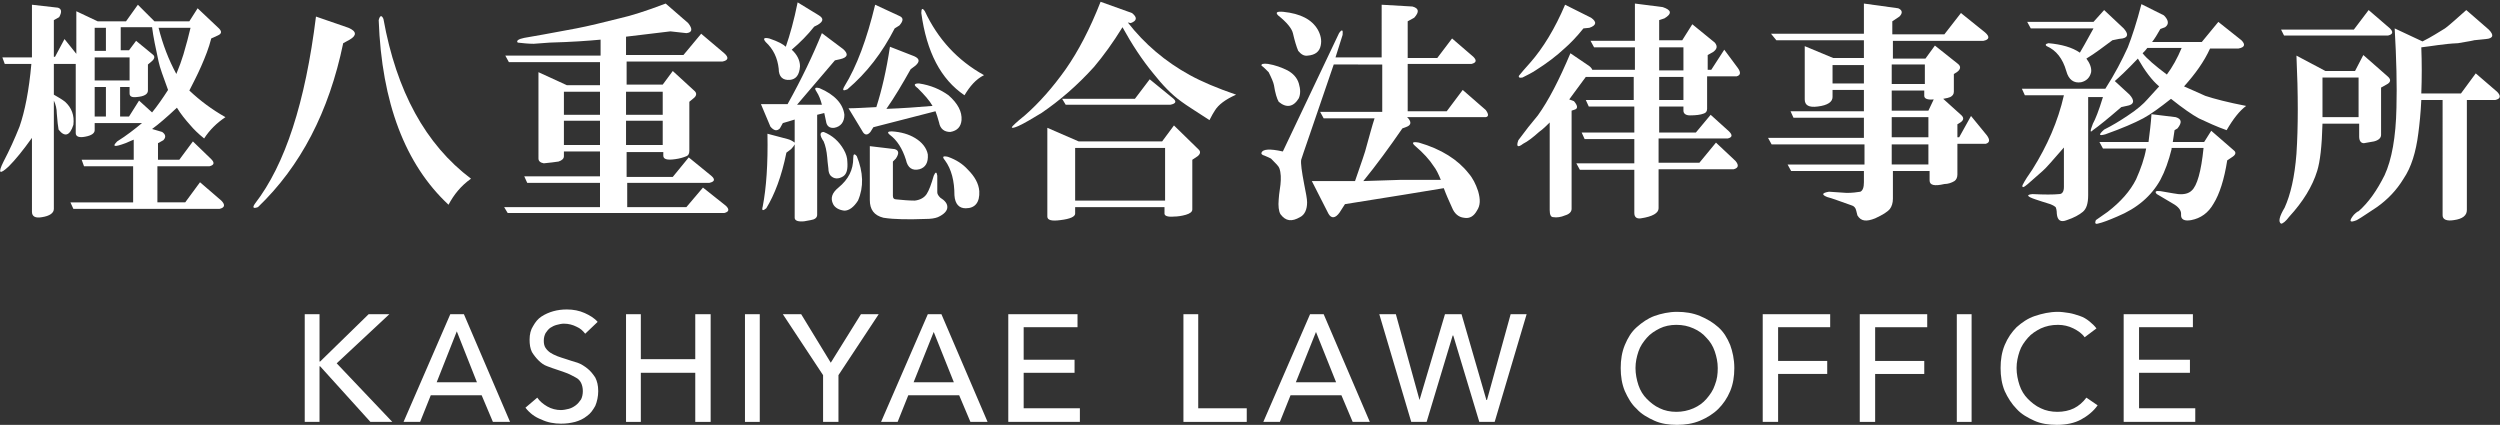 <svg version="1.1" id="logo_min" xmlns="http://www.w3.org/2000/svg" xmlns:xlink="http://www.w3.org/1999/xlink" x="0px"
	 y="0px" viewBox="0 0 422.5 71.8" enable-background="new 0 0 422.5 71.8" xml:space="preserve">
<rect x="0" y="0" width="422.5" height="71.8" fill="#333333" stroke="none"/>
<g>
	<path fill="#FFFFFF" d="M5.4,23.3c-1.5,2.1-2.8,3.7-3.9,4.8c-1.6,1.5-1.9,1.2-0.9-0.8c1-1.9,1.9-3.9,2.7-5.9
		c0.9-2.6,1.6-6.1,2-10.6H0.8L0.4,9.7h5V0.8l4.4,0.5c0.6,0.2,0.7,0.7,0.2,1.6L9.1,3.4v6.2h0.2l1.6-3l2,2.5V1.9l3.6,1.7h4.8l2-2.8
		l2.8,2.8h5.9l1.4-2.2l3.6,3.4c0.5,0.5,0.5,0.9-0.2,1.2l-1.1,0.5c-0.4,1.6-1,3.1-1.7,4.7c-0.7,1.6-1.4,2.9-2,4.1
		c1.8,1.7,3.8,3.2,6.1,4.5c-1.5,1-2.7,2.2-3.6,3.6c-1-0.8-1.8-1.6-2.3-2.2c-0.9-1-1.7-2-2.3-3c-1.7,1.6-3.1,2.8-4.2,3.6l1.7,0.5
		c0.6,0.4,0.7,0.9,0.2,1.4l-0.9,0.5V27h3.6l2.3-3.1l3.1,3c0.6,0.6,0.5,1-0.3,1.2h-8.8v6.1h4.7l2.5-3.4l3.6,3.1
		c0.7,0.7,0.6,1.2-0.3,1.4H12.4l-0.5-1.1h10.6v-6.1h-8.3L13.8,27h8.8v-3.4l-1.4,0.6c-1.9,0.7-2.3,0.6-1.4-0.3c1.6-1,3-2.1,4.2-3.1
		h-8V22c0,0.5-0.5,0.9-1.6,1.1c-1,0.2-1.6,0-1.6-0.6V10.8H9.1v5.2c0.7,0.4,1.4,0.8,1.9,1.2c1.1,1,1.6,2.3,1.4,3.9
		c-0.6,1.9-1.5,2.1-2.5,0.8c-0.1-0.5-0.2-1.4-0.3-2.7c0-0.8-0.2-1.6-0.5-2.2v18.3c0,0.7-0.7,1.2-2,1.4c-1.1,0.2-1.7-0.1-1.7-0.9
		V23.3z M16,4.7v3.9h1.9V4.7H16z M16,13.6h5.9V9.7H16V13.6z M16,14.7v5h1.9v-5H16z M20.4,19.7h1.4l1.7-2.7l2.2,2
		c0.9-1.1,1.8-2.4,2.7-3.8c-0.8-2.2-1.4-3.8-1.6-4.8c-0.5-2.3-0.9-4.2-1.1-5.8h-5.3v3.9h1.4L23,6.9l2.8,2.3c0.4,0.3,0.4,0.7-0.2,1.2
		l-0.6,0.5v4.4c0,0.6-0.6,1-1.9,1.1c-0.8,0.1-1.2-0.1-1.2-0.6v-1.1h-1.6V19.7z M26.8,4.7c0.7,2.8,1.7,5.4,3,7.8
		c0.5-1.2,0.9-2.3,1.2-3.3c0.5-1.7,0.9-3.2,1.2-4.5H26.8z"/>
	<path fill="#FFFFFF" d="M53.4,2.8l5.5,1.9c1.4,0.6,1.4,1.3,0.2,2l-1.1,0.6C55.6,18.9,50.8,28.1,43.6,35c-0.8,0.3-1,0.1-0.5-0.6
		C48.2,27.8,51.6,17.3,53.4,2.8z M64,3.4c0.2-0.8,0.5-0.9,0.8-0.2c2.2,12.2,7.1,21.2,14.8,27c-1.7,1.2-2.9,2.7-3.8,4.4
		C68.5,27.8,64.5,17.4,64,3.4z"/>
	<path fill="#FFFFFF" d="M118.8,31.7l3.9,3.1c0.6,0.6,0.5,1-0.3,1.2H85.8L85.2,35h16.2v-4.1H89.1l-0.5-1.1h12.8v-4.2h-6.1v0.8
		c0,0.4-0.3,0.7-0.9,0.9c-0.6,0.1-1.5,0.2-2.5,0.3c-0.6-0.1-0.9-0.4-0.9-0.8V12.2l4.8,2.2h5.6v-3.9H86l-0.6-1.1h16.1V6.7
		c-2.1,0.2-4.9,0.4-8.6,0.5l-2.7,0.2c-0.9,0-1.8-0.1-2.7-0.2c-0.3-0.3,0.1-0.6,1.1-0.8c4.7-0.8,7.6-1.4,8.8-1.6
		c2.1-0.4,4.5-1,7.3-1.7c1.8-0.4,4.4-1.2,7.8-2.5l3.8,3.3c0.8,1,0.7,1.6-0.3,1.7l-2.7-0.3l-7.5,0.9v3.1h9.7l3-3.6l3.9,3.3
		c0.8,0.7,0.7,1.2-0.3,1.4h-16.2v3.9h6.1l1.7-2.3l3.6,3.3c0.5,0.4,0.5,0.9-0.2,1.4l-0.6,0.5v8.3c0,0.5-0.2,0.8-0.5,0.9
		c-0.5,0.2-1.1,0.4-1.9,0.5c-1.4,0.2-2,0-2-0.6v-0.6h-6.2v4.2h7.8l2.7-3.3l3.8,3.1c0.7,0.6,0.6,1-0.3,1.2h-13.9V35H116L118.8,31.7z
		 M95.3,15.5v3.9h6.1v-3.9H95.3z M95.3,24.5h6.1v-4.1h-6.1V24.5z M105.8,15.5v3.9h6.2v-3.9H105.8z M105.8,24.5h6.2v-4.1h-6.2V24.5z"
		/>
	<path fill="#FFFFFF" d="M132.9,25.8c-0.8,4-2,7.1-3.4,9.4c-0.6,0.5-0.8,0.4-0.6-0.3c0.6-3.1,0.9-7.2,0.8-12.3l3.4,0.9
		c0.4,0.1,0.8,0.3,1.2,0.6v-3.9c-0.6,0.2-1.3,0.4-2,0.6l-0.5,0.9c-0.5,0.5-1,0.4-1.6-0.3l-1.6-3.8h4.5c2.4-4.3,4.3-8.3,5.8-12
		l3.6,2.7c0.9,0.8,0.8,1.4-0.5,1.7l-0.9,0.2l-6.4,7.5c1.8,0,3.2,0,4.2,0c-0.2-0.8-0.5-1.6-0.9-2.2c-0.4-0.6-0.3-0.8,0.5-0.6
		c2.6,1.1,4,2.7,4.2,4.5c0,1.2-0.6,2-1.7,2.2c-0.8,0.1-1.3-0.3-1.4-1.1c-0.1-0.5-0.2-1-0.3-1.4c-0.4,0.1-0.8,0.2-1.2,0.3v16.9
		c0,0.5-0.4,0.8-1.1,0.9l-1.1,0.2c-1,0.1-1.6-0.1-1.6-0.6V24.4c-0.1,0.2-0.3,0.5-0.6,0.8L132.9,25.8z M137.6,4.5
		c-1.1,1.4-2.4,2.7-3.8,3.9c0.9,0.8,1.4,1.8,1.4,2.8c-0.1,1.5-0.7,2.2-1.7,2.3c-1.2,0.1-1.9-0.5-1.9-1.9c-0.2-1.8-0.9-3.3-2.2-4.5
		c-0.5-0.6-0.3-0.8,0.6-0.6c1.5,0.5,2.4,1,2.8,1.4c0.7-2,1.4-4.5,2-7.5l3.6,2.2c0.8,0.5,0.8,1-0.2,1.6L137.6,4.5z M142.5,29.8
		c-0.8,0.5-1.6,0.5-2.2-0.2c-0.2-0.3-0.3-0.7-0.3-1.1c-0.1-0.9-0.2-1.6-0.2-1.9c-0.1-1.1-0.3-2-0.6-2.7c-0.7-1-0.7-1.6,0-1.6
		c1.5,0.6,2.6,1.6,3.4,3c0.4,0.7,0.6,1.4,0.6,2C143.3,28.6,143.1,29.4,142.5,29.8z M141.7,31.7c1.7-1.4,2.5-3,2.5-5
		c0-0.7,0.2-0.8,0.6-0.3c1.1,2.7,1.2,5.2,0.2,7.5c-0.7,1.1-1.5,1.7-2.3,1.7c-0.9-0.1-1.6-0.5-1.9-1.1
		C140.3,33.5,140.6,32.6,141.7,31.7z M151.2,4.8c-2.1,4.1-4.7,7.5-8,10.3c-0.7,0.3-0.9,0.2-0.5-0.5c2.1-3.4,3.8-8,5.2-13.8l4.1,1.9
		c0.7,0.3,0.7,0.8,0,1.6L151.2,4.8z M153.9,11.7c-1.4,2.5-2.7,4.7-4.1,6.7c2.8-0.1,5.4-0.3,7.8-0.5c-0.5-0.9-1.4-1.9-2.5-3
		c-0.7-0.5-0.7-0.8,0.2-0.8c2,0.3,3.6,1,5,2c1.6,1.4,2.3,2.8,2.2,4.2c-0.1,1.1-0.7,1.8-1.9,2c-1,0-1.7-0.5-1.9-1.6
		c-0.2-0.7-0.4-1.4-0.6-1.9l-10.5,2.7l-0.5,0.8c-0.5,0.6-1,0.6-1.4-0.2l-2.3-3.8c1.1,0,2.7-0.1,4.7-0.2c0.9-2.8,1.7-6.2,2.3-10.2
		l4.1,1.6c0.9,0.4,1,0.9,0.2,1.6L153.9,11.7z M150.9,27.3v5.8c0,0.4,0.2,0.6,0.6,0.6c1,0.1,2.1,0.2,3.1,0.2c0.9-0.1,1.6-0.5,2-1.1
		c0.4-0.6,0.8-1.7,1.2-3.1c0.3-0.7,0.5-0.7,0.6,0v2.8c0,0.3,0.2,0.6,0.5,0.9c0.8,0.5,1.2,1,1.2,1.6c0,0.6-0.5,1.2-1.6,1.7
		c-0.5,0.2-1.2,0.3-2,0.3c-2.9,0.1-5.3,0.1-7.2-0.2c-1.6-0.4-2.3-1.4-2.3-3v-9.1l4.2,0.5c0.7,0.2,0.8,0.7,0.2,1.6L150.9,27.3z
		 M153.1,27c-0.6-1.9-1.5-3.3-2.7-4.2c-0.5-0.4-0.4-0.6,0.3-0.6c1.6,0.1,2.9,0.5,3.9,1.1c1.2,0.7,2,1.7,2.2,2.8
		c0.1,1.4-0.4,2.2-1.4,2.5C154.2,28.9,153.4,28.4,153.1,27z M155.7,2.2c0-0.8,0.2-0.9,0.6-0.3c2.2,4.7,5.5,8.3,10,10.8
		c-1.4,0.7-2.4,1.9-3.3,3.4C159,13.4,156.6,8.8,155.7,2.2z M163.2,35.2c-1.1,0-1.8-0.7-1.9-2.2c0-2.4-0.5-4.4-1.6-5.9
		c-0.5-0.6-0.4-0.8,0.5-0.6c1.4,0.5,2.5,1.2,3.4,2.2c1.1,1.1,1.8,2.3,1.9,3.6C165.6,34.2,164.8,35.2,163.2,35.2z"/>
	<path fill="#FFFFFF" d="M190.6,3.8c2.8,3.6,6.3,6.6,10.5,8.9c2,1.1,4.6,2.2,7.8,3.3c-1.8,0.8-3,1.7-3.6,2.7
		c-0.2,0.3-0.5,0.8-0.9,1.6c-2.3-1.5-3.9-2.5-4.7-3.1c-1.7-1.2-3.3-2.9-4.8-4.8c-1.9-2.3-3.6-4.9-5.2-7.8c-1.6,2.6-3.2,4.8-4.8,6.7
		c-2.8,3.1-5.8,5.7-8.9,7.8c-1.5,0.9-2.8,1.7-3.9,2.2c-0.7,0.3-1.1,0.4-1.1,0.2c0-0.1,0.7-0.8,2.2-2c2.4-2.1,4.7-4.7,6.9-7.8
		c2.1-3,4.1-6.8,5.9-11.4l5.3,1.9c0.9,0.7,0.9,1.3-0.2,1.7L190.6,3.8z M181.7,35v1.1c0,0.5-0.8,0.9-2.5,1.1c-1.5,0.2-2.2,0-2.2-0.6
		v-15l5.3,2.3h14.1l2-2.7l4.2,4.1c0.3,0.3,0.3,0.7-0.2,1.1l-0.9,0.6v8.4c0,0.4-0.4,0.7-1.1,0.9c-0.7,0.2-1.4,0.3-2,0.3
		c-1,0.1-1.6-0.1-1.6-0.5V35H181.7z M179.5,16.7h12.3l2.5-3.3l3.8,3.1c0.8,0.6,0.7,1-0.3,1.2h-17.7L179.5,16.7z M181.7,25v8.9h15.2
		V25H181.7z"/>
	<path fill="#FFFFFF" d="M225.4,10.9c-3.5,10.3-5.4,15.7-5.5,16.1c-0.1,0.6,0.1,2,0.5,4.1c0.3,1.5,0.5,2.5,0.5,3.1
		c0,1.2-0.4,2.1-1.2,2.5c-1.4,0.8-2.4,0.7-3.3-0.5c-0.3-0.5-0.4-1.4-0.3-2.5c0-0.3,0.1-1.1,0.3-2.5c0.1-1,0.1-2-0.2-2.8
		c-0.1-0.3-0.6-0.8-1.4-1.6c-0.2-0.1-0.6-0.3-1.1-0.5c-0.4-0.1-0.6-0.3-0.5-0.5c0.2-0.6,1.4-0.7,3.6-0.2l9.5-20
		c0.5-0.7,0.7-0.6,0.6,0.3l-1.2,3.8h7.8V0.8l5.2,0.3c1.1,0.3,1.2,0.9,0.3,1.9l-1.1,0.6v6.2h5l2.5-3.3l3.6,3.1c0.6,0.6,0.5,1-0.3,1.2
		h-10.8v8h6.6l2.7-3.6l3.9,3.4c0.5,0.7,0.5,1.1,0,1.2c-0.2,0-0.4,0-0.6,0h-12.7l0.2,0.2c0.5,0.6,0.5,1.1-0.2,1.4l-0.8,0.3
		c-2.2,3.2-4.4,6.2-6.6,8.9l6.2-0.2h6.9c-0.4-1-0.8-1.8-1.2-2.3c-0.7-1.1-1.8-2.3-3.1-3.4c-0.7-0.6-0.5-0.8,0.6-0.6
		c3.8,1.1,6.6,2.9,8.4,5.2c0.7,0.8,1.2,1.8,1.6,3c0.4,1.4,0.4,2.4-0.2,3.3c-0.5,0.9-1.2,1.4-2.2,1.2c-0.9-0.1-1.6-0.7-2-1.7
		c-0.5-1.1-1-2.2-1.4-3.3l-6.7,1.1l-10,1.6l-0.9,1.4c-0.7,1-1.4,1.1-1.9,0.2l-2.8-5.5h7.3c0.6-1.8,1.2-3.4,1.7-5
		c0.7-2.5,1.2-4.4,1.6-5.6h-8.6l-0.6-1.1h10.5v-8H225.4z M213.2,11.1c-0.1-0.3,0.3-0.4,1.1-0.3c1.2,0.2,2.3,0.6,3.3,1.1
		c0.9,0.5,1.6,1.2,1.9,2.2s0.3,1.8,0,2.5c-0.9,1.5-2.1,1.7-3.4,0.6c-0.3-0.5-0.6-1.5-0.8-2.8c-0.1-0.5-0.4-1.2-0.9-2.2
		C213.9,11.7,213.5,11.3,213.2,11.1z M221,9.4c-0.6,0.1-1.1-0.2-1.6-0.8c-0.3-0.7-0.6-1.7-0.9-3c-0.2-0.8-1-1.8-2.5-3
		c-0.5-0.5-0.2-0.7,0.9-0.6c2.9,0.3,4.8,1.3,5.8,3c0.5,0.9,0.7,1.8,0.5,2.7C223,8.7,222.3,9.3,221,9.4z"/>
	<path fill="#FFFFFF" d="M262,20.6c-0.6,0.6-1.2,1.2-1.9,1.7c-1,0.9-1.9,1.6-2.7,2c-0.9,0.7-1.2,0.5-0.8-0.6
		c1.1-1.5,2.2-2.9,3.3-4.2c1.8-2.5,3.6-6,5.5-10.5l2.8,1.9c0.5,0.3,0.8,0.6,0.9,0.9h7.2V8h-6.9l-0.6-1.1h7.5V0.6l4.7,0.6
		c1.5,0.5,1.6,1.1,0.3,1.9l-0.9,0.3v3.4h3.9l1.7-2.7l3.8,3.1c0.5,0.6,0.4,1.1-0.3,1.6l-0.9,0.5v2.5h0.6l2.2-3.4l2.3,3.1
		c0.5,0.7,0.5,1.2-0.2,1.4h-5v5.5c0,0.4-0.2,0.7-0.6,0.8c-0.5,0.2-1.3,0.3-2.3,0.3c-0.7,0-1.1-0.3-1.1-0.8V18h-4.1v4.4h6.2l2.5-3
		l3.1,2.8c0.6,0.6,0.6,1-0.2,1.2h-11.7v4.1h6.9l2.8-3.4l3.3,3.1c0.6,0.7,0.5,1.2-0.3,1.4h-12.7v6.6c0,0.8-1,1.4-3,1.7
		c-0.7,0.1-1.1-0.2-1.1-0.9v-7.3h-9.2l-0.6-1.1h9.8v-4.1h-8.4l-0.5-1.1h8.9V18h-7.7l-0.5-1.1h8.1V13h-8.1c-1.4,1.9-2.3,3.1-2.8,3.8
		l0.8,0.3c0.6,0.7,0.7,1.2,0.2,1.4l-0.6,0.2v16.6c0,0.5-0.4,0.9-1.1,1.1c-0.7,0.3-1.4,0.4-2,0.3c-0.4,0-0.6-0.4-0.6-1.2V20.6z
		 M267.6,4.8c-1.2,1.5-2.3,2.6-3.1,3.3c-1.5,1.4-3.1,2.6-5,3.8c-0.6,0.4-1.4,0.8-2.2,1.2c-0.5,0.1-0.7,0-0.6-0.3
		c0.4-0.5,1-1.2,1.9-2.2c2.2-2.5,4.2-5.8,5.9-9.8l4.4,2.2c1,0.7,0.9,1.3-0.3,1.7L267.6,4.8z M280.4,8v3.9h4.1V8H280.4z M280.4,16.9
		h4.1V13h-4.1V16.9z"/>
	<path fill="#FFFFFF" d="M315,24.4h-15.6l-0.6-1.1H315v-3.4h-11.9l-0.5-1.1H315v-3.6h-5.3v1.2c0,0.8-0.8,1.4-2.5,1.6
		c-1.5,0.2-2.2-0.2-2.2-1.2V7.8l4.8,2h5.2v-3h-14.8l-0.9-1.1H315V0.6l5.8,0.8c0.7,0.3,0.8,0.8,0.2,1.4l-1.2,0.8v2.2h8.8l2.8-3.6
		l4.1,3.3c0.8,0.7,0.7,1.2-0.3,1.4h-15.3v3h5.5l1.6-2.2l3.9,3.1c0.5,0.4,0.5,0.9-0.2,1.4l-0.5,0.3v3c0,0.4-0.2,0.7-0.6,0.9
		c-0.2,0.1-0.6,0.2-1.2,0.3l3.1,2.8c0.4,0.4,0.4,0.8-0.2,1.2l-0.5,0.3v2.2h0.3l2-3.6l2.7,3.3c0.5,0.7,0.5,1.2-0.2,1.4h-4.8v5.2
		c0,0.5-0.2,0.9-0.5,1.1c-0.5,0.3-1.1,0.5-1.7,0.5c-1.7,0.4-2.5,0.2-2.5-0.6v-1.6h-6.2v4.7c0,0.7-0.2,1.3-0.5,1.7
		c-0.4,0.5-1.2,1-2.5,1.6c-1.5,0.6-2.4,0.5-3-0.5l-0.2-0.8c-0.1-0.5-0.4-0.8-0.8-0.9c-2-0.7-3.3-1.2-4.1-1.4c-1-0.4-0.9-0.7,0.3-0.9
		l3,0.2c0.9,0,1.7-0.1,2.3-0.2c0.4-0.2,0.6-0.7,0.6-1.6v-1.9h-12.3l-0.6-1.1h13V24.4z M309.7,14.1h5.3v-3.1h-5.3V14.1z M319.7,14.2
		h5.6v-3.3h-5.6V14.2z M319.7,15.3v3.4h6.2l0.9-1.9c-1,0.1-1.6-0.1-1.6-0.6v-0.9H319.7z M319.7,19.8v3.4h6.2v-3.4H319.7z
		 M319.7,24.4v3.4h6.2v-3.4H319.7z"/>
	<path fill="#FFFFFF" d="M349,24.7c-2.1,2.4-3.3,3.8-3.8,4.2c-0.9,0.8-1.8,1.6-2.5,2.2c-0.7,0.6-1,0.7-0.9,0.2
		c0.4-0.8,1-1.7,1.7-2.7c2.5-4,4.3-8.1,5.3-12.5h-6.6l-0.5-1.1h14.1c1.6-2.5,2.8-4.8,3.8-7c0.7-1.8,1.5-4.2,2.3-7.3l3.8,1.9
		c0.8,0.8,0.9,1.5,0.2,2l-0.8,0.3c-0.5,0.9-1,1.7-1.4,2.2h8.4l2.8-3.4l3.9,3.1c0.7,0.7,0.6,1.2-0.5,1.4h-4.8c-1,2.2-2.5,4.3-4.4,6.4
		c1.1,0.5,2.3,1,3.6,1.6c1.5,0.5,3.8,1.1,6.9,1.7c-1.1,0.8-2.2,2.2-3.3,4.1c-1.7-0.6-3.2-1.3-4.7-2c-1.1-0.6-2.7-1.7-4.7-3.3
		c-1.9,1.5-3.4,2.6-4.7,3.3c-1.5,0.8-3.6,1.7-6.4,2.7c-1.1,0.3-1.2,0.1-0.2-0.8c1.4-0.7,2.7-1.5,3.9-2.3c1.7-1.1,2.8-2.1,3.4-2.8
		l2-2.2c-1.2-1-2.4-2.6-3.6-4.7c-1.9,2-3.2,3.2-3.9,3.8l2.5,2.3c0.9,1,0.8,1.7-0.5,1.9l-0.9,0.2c-2.2,1.9-3.8,3.2-4.8,3.9
		c-0.5,0.5-0.5,0.2,0-1.1c0.4-0.7,1-2.2,1.7-4.5h-2.5V33c0,1.4-0.3,2.3-0.9,2.8c-0.6,0.5-1.5,1-2.7,1.4c-1,0.4-1.6,0.1-1.7-1.1
		c0-0.5-0.1-0.9-0.2-1.1c-0.1-0.1-0.4-0.3-0.9-0.5c-1-0.3-1.9-0.6-2.5-0.8c-1.5-0.5-1.6-0.8-0.5-0.9c2,0.1,3.5,0.1,4.5,0
		c0.5,0,0.8-0.4,0.8-1.2V24.7z M355.6,1.7l3.3,3.1c0.8,0.9,0.8,1.5-0.2,1.7c-0.2,0-0.8,0.1-1.7,0.3c-1.5,1.1-2.9,2.2-4.4,3.1
		c0.6,0.8,0.9,1.6,0.8,2.3c-0.2,0.9-0.8,1.5-1.7,1.7c-1.2,0.2-2.1-0.4-2.5-1.9c-0.6-2.1-1.7-3.5-3.3-4.2c-0.3-0.2-0.2-0.4,0.3-0.5
		c2.2,0.2,4,0.7,5.3,1.6c0.3-0.5,1.1-1.9,2.3-4.1h-10.6l-0.6-1.1h11.2L355.6,1.7z M367,25.2c-0.5,2-1.1,3.7-1.9,5.2
		c-1.5,2.7-3.9,4.8-7.3,6.2c-1.4,0.6-2.4,1-3.3,1.2c-0.4,0.1-0.5-0.1-0.3-0.6c0.6-0.4,1.3-0.9,2-1.4c2.2-1.7,3.8-3.5,4.8-5.5
		c0.8-1.8,1.4-3.5,1.7-5.2h-7.3l-0.6-1.1h8.3c0.2-1.6,0.4-3.1,0.5-4.7l4.1,0.5c1,0.3,1.1,0.9,0.3,1.9l-0.5,0.3
		c-0.1,0.6-0.2,1.3-0.3,2h5.3l1.2-1.9l3.8,3.3c0.4,0.3,0.4,0.7-0.2,1.1l-0.9,0.6c-0.5,3.2-1.3,5.7-2.3,7.3c-0.9,1.6-2.2,2.5-3.8,2.8
		c-1.1,0.2-1.7-0.1-1.7-0.8v-0.3c0-0.6-0.5-1.2-1.4-1.7l-2.7-1.6c-0.4-0.4-0.2-0.6,0.6-0.5c1.8,0.3,2.8,0.5,3,0.5
		c1,0.1,1.8-0.1,2.3-0.6c0.9-0.8,1.6-3.2,2-7.2H367z M362.9,8.1c-0.2,0.3-0.5,0.6-0.8,0.9c0.7,0.9,2.1,2.1,4.1,3.6
		c0.9-1.2,1.8-2.8,2.5-4.5H362.9z"/>
	<path fill="#FFFFFF" d="M392.5,20.9c-0.1,3.8-0.4,6.4-0.9,8c-0.8,2.6-2.4,5.2-4.7,7.7c-0.6,0.8-1.1,1.2-1.4,1.2
		c-0.5-0.3-0.3-1.2,0.6-2.7c1-2.2,1.7-5.2,2-9.1c0.3-4.5,0.3-10,0-16.6L393,12h5l1.4-2.7l4.1,3.6c0.6,0.5,0.6,1-0.2,1.4l-0.9,0.5v8
		c0,0.5-0.4,0.9-1.2,1.1c-0.5,0.1-1.1,0.2-1.7,0.3c-0.5,0-0.8-0.4-0.8-1.1v-2.2H392.5z M400.3,1.7l3.6,3.1c0.6,0.6,0.5,1-0.3,1.2
		H386L385.5,5h12.3L400.3,1.7z M392.5,13.1v6.7h6.1v-6.7H392.5z M409.2,16.9c-0.1,2.2-0.3,4.1-0.5,5.6c-0.4,3.2-1.2,5.8-2.5,7.7
		c-1.2,2-2.8,3.6-4.5,4.8c-1.4,0.9-2.5,1.7-3.4,2.2c-1.2,0.5-1.4,0.2-0.5-0.9c0.4-0.4,0.7-0.6,0.8-0.6c1.7-1.5,3.1-3.5,4.4-6.1
		c1.2-2.6,1.9-6.4,2-11.4c0.1-3.8,0-8.2-0.3-13.4l4.7,2.2c1.6-0.8,2.8-1.6,3.8-2.2c0.7-0.5,1.9-1.6,3.6-3.1l3.8,3.3
		c0.9,0.9,0.8,1.5-0.5,1.6l-2,0.2c0.1,0-0.8,0.2-2.7,0.5C413,7.4,411,7.8,409.2,8c0.1,2.6,0.1,5.2,0,7.8h6.7l2.5-3.4l3.6,3.1
		c0.7,0.7,0.6,1.2-0.3,1.4h-4.8v18.6c0,0.9-0.7,1.5-2.2,1.7c-1.2,0.2-1.9-0.1-1.9-0.8V16.9H409.2z"/>
</g>
<g>
	<path fill="#FFFFFF" d="M54.1,61.1L54.1,61.1l8.2-8h3.5l-8.9,8.3l9.4,9.9h-3.7l-8.5-9.4h-0.1v9.4h-2.5V53.1h2.5V61.1z"/>
	<path fill="#FFFFFF" d="M71,71.3h-2.8l7.9-18.2h2.3l7.8,18.2h-2.9l-1.9-4.5h-8.6L71,71.3z M73.8,64.6h6.8L77.2,56L73.8,64.6z"/>
	<path fill="#FFFFFF" d="M98.9,56.4c-0.4-0.5-0.8-0.9-1.5-1.2c-0.6-0.3-1.3-0.5-2.1-0.5c-0.4,0-0.8,0.1-1.2,0.2
		c-0.4,0.1-0.8,0.3-1.1,0.5c-0.3,0.2-0.6,0.6-0.8,0.9c-0.2,0.4-0.3,0.8-0.3,1.3c0,0.5,0.1,0.9,0.3,1.2s0.5,0.6,0.8,0.8
		c0.3,0.2,0.7,0.4,1.2,0.6c0.5,0.2,0.9,0.3,1.5,0.5c0.6,0.2,1.2,0.4,1.9,0.6c0.6,0.2,1.2,0.6,1.7,1s0.9,0.9,1.3,1.5
		c0.3,0.6,0.5,1.3,0.5,2.3c0,0.9-0.2,1.8-0.5,2.5c-0.4,0.7-0.8,1.3-1.4,1.7c-0.6,0.5-1.3,0.8-2,1c-0.8,0.2-1.5,0.3-2.4,0.3
		c-1.1,0-2.3-0.2-3.3-0.7c-1.1-0.4-2-1.1-2.7-2l2-1.7c0.4,0.6,1,1.1,1.7,1.5c0.7,0.4,1.5,0.6,2.3,0.6c0.4,0,0.9-0.1,1.3-0.2
		c0.4-0.1,0.8-0.3,1.2-0.6c0.4-0.3,0.6-0.6,0.9-1c0.2-0.4,0.3-0.9,0.3-1.4s-0.1-1-0.3-1.4s-0.5-0.7-0.9-0.9s-0.9-0.5-1.4-0.7
		c-0.5-0.2-1.1-0.4-1.7-0.6c-0.6-0.2-1.2-0.4-1.7-0.6c-0.6-0.2-1.1-0.6-1.5-1c-0.4-0.4-0.8-0.9-1.1-1.4c-0.3-0.6-0.4-1.3-0.4-2.1
		c0-0.9,0.2-1.7,0.6-2.3c0.4-0.7,0.8-1.2,1.4-1.6c0.6-0.4,1.3-0.7,2-0.9c0.7-0.2,1.5-0.3,2.3-0.3c1.1,0,2.1,0.2,3,0.6
		s1.7,0.9,2.2,1.5L98.9,56.4z"/>
	<path fill="#FFFFFF" d="M105.8,53.1h2.5v7.6h9.2v-7.6h2.6v18.2h-2.6V63h-9.2v8.3h-2.5V53.1z"/>
	<path fill="#FFFFFF" d="M128.4,71.3h-2.5V53.1h2.5V71.3z"/>
	<path fill="#FFFFFF" d="M141.7,71.3h-2.6v-7.9l-6.8-10.3h3.1l5,8.2l5.1-8.2h3l-6.8,10.3V71.3z"/>
	<path fill="#FFFFFF" d="M151.7,71.3h-2.8l7.9-18.2h2.3l7.8,18.2H164l-1.9-4.5h-8.6L151.7,71.3z M154.4,64.6h6.8l-3.4-8.5
		L154.4,64.6z"/>
	<path fill="#FFFFFF" d="M173,69h9.5v2.3h-12.1V53.1h11.7v2.2H173v5.5h8.6V63H173V69z"/>
	<path fill="#FFFFFF" d="M202.6,69h8.1v2.3h-10.7V53.1h2.5V69z"/>
	<path fill="#FFFFFF" d="M216.3,71.3h-2.8l7.9-18.2h2.3l7.8,18.2h-2.9l-1.9-4.5h-8.6L216.3,71.3z M219,64.6h6.8l-3.4-8.5L219,64.6z"
		/>
	<path fill="#FFFFFF" d="M239.9,67.6L239.9,67.6l4.3-14.5h2.8l4.2,14.5h0.1l4-14.5h2.7l-5.4,18.2h-2.6l-4.4-14.6h-0.1l-4.4,14.6
		h-2.6l-5.4-18.2h2.8L239.9,67.6z"/>
	<path fill="#FFFFFF" d="M293.1,62.2c0,1.4-0.2,2.7-0.7,3.9c-0.5,1.2-1.2,2.2-2,3s-1.9,1.5-3.1,2s-2.5,0.7-3.9,0.7
		c-1.4,0-2.7-0.2-3.8-0.7s-2.2-1.1-3-2c-0.9-0.8-1.5-1.9-2-3c-0.5-1.2-0.7-2.5-0.7-3.9c0-1.4,0.2-2.7,0.7-3.9c0.5-1.2,1.1-2.2,2-3
		c0.9-0.8,1.9-1.5,3-1.9s2.5-0.7,3.8-0.7c1.4,0,2.7,0.2,3.9,0.7s2.2,1.1,3.1,1.9c0.9,0.8,1.5,1.8,2,3
		C292.8,59.4,293.1,60.7,293.1,62.2z M290.3,62.2c0-1-0.2-1.9-0.5-2.8c-0.3-0.9-0.8-1.7-1.4-2.3c-0.6-0.7-1.3-1.2-2.2-1.6
		s-1.8-0.6-2.9-0.6c-1,0-2,0.2-2.8,0.6c-0.8,0.4-1.6,0.9-2.2,1.6s-1.1,1.4-1.4,2.3c-0.3,0.9-0.5,1.8-0.5,2.8c0,1,0.2,2,0.5,2.9
		c0.3,0.9,0.8,1.7,1.4,2.3s1.3,1.2,2.2,1.6c0.8,0.4,1.8,0.6,2.8,0.6c1,0,2-0.2,2.9-0.6c0.9-0.4,1.6-0.9,2.2-1.6
		c0.6-0.7,1.1-1.4,1.4-2.3C290.2,64.1,290.3,63.2,290.3,62.2z"/>
	<path fill="#FFFFFF" d="M300.4,71.3h-2.5V53.1h11.4v2.2h-8.8V61h8.3v2.2h-8.3V71.3z"/>
	<path fill="#FFFFFF" d="M316.8,71.3h-2.5V53.1h11.4v2.2h-8.8V61h8.3v2.2h-8.3V71.3z"/>
	<path fill="#FFFFFF" d="M333.2,71.3h-2.5V53.1h2.5V71.3z"/>
	<path fill="#FFFFFF" d="M354.5,68.5c-0.7,1-1.7,1.8-2.8,2.4c-1.1,0.6-2.5,0.9-4.1,0.9c-1.4,0-2.7-0.2-3.8-0.7s-2.2-1.1-3-2
		c-0.8-0.8-1.5-1.9-2-3c-0.5-1.2-0.7-2.5-0.7-3.9c0-1.4,0.2-2.7,0.7-3.9c0.5-1.2,1.2-2.2,2-3c0.9-0.8,1.9-1.5,3.1-1.9
		s2.5-0.7,3.9-0.7c0.6,0,1.2,0.1,1.9,0.2c0.6,0.1,1.2,0.3,1.8,0.5s1.1,0.5,1.6,0.9c0.5,0.4,0.9,0.8,1.2,1.2l-2,1.5
		c-0.4-0.6-1.1-1.1-1.9-1.5c-0.8-0.4-1.7-0.6-2.6-0.6c-1.1,0-2,0.2-2.9,0.6c-0.8,0.4-1.6,0.9-2.2,1.6s-1.1,1.4-1.4,2.3
		c-0.3,0.9-0.5,1.8-0.5,2.8c0,1,0.2,2,0.5,2.9c0.3,0.9,0.8,1.7,1.4,2.3s1.3,1.2,2.2,1.6c0.8,0.4,1.8,0.6,2.8,0.6c1,0,2-0.2,2.8-0.6
		c0.8-0.4,1.5-1,2.1-1.8L354.5,68.5z"/>
	<path fill="#FFFFFF" d="M361.5,69h9.5v2.3h-12.1V53.1h11.7v2.2h-9.1v5.5h8.6V63h-8.6V69z"/>
</g>
</svg>
